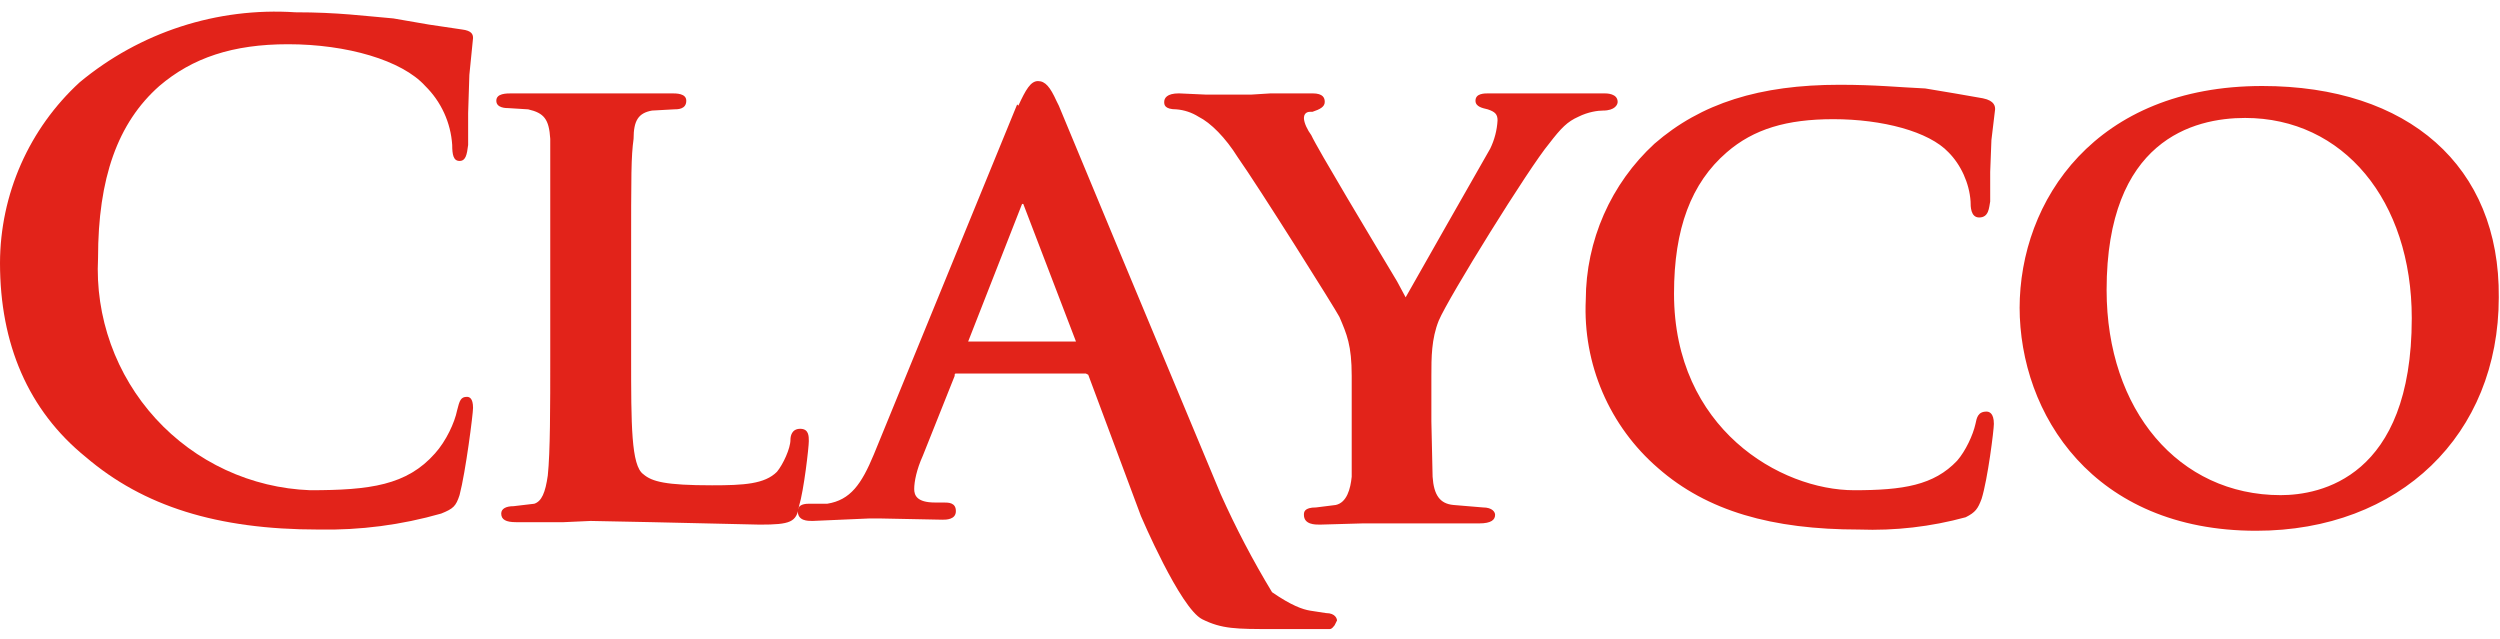 <svg width="180" height="46" viewBox="0 0 180 46" fill="none" xmlns="http://www.w3.org/2000/svg">
<g clip-path="url(#clip0_4892_3242)">
<path d="M36.882 6.723C36.441 6.723 35.735 6.723 35.735 7.254C35.735 7.785 36.441 7.785 36.618 7.785L38.029 7.873C39.176 8.138 39.529 8.581 39.618 9.996V25.565C39.618 29.369 39.618 32.554 39.441 34.235C39.265 35.473 39 36.092 38.471 36.269L36.971 36.446C36.441 36.446 36.088 36.623 36.088 36.977C36.088 37.419 36.441 37.596 37.147 37.596H40.588L42.529 37.508L46.941 37.596L54.706 37.773C56.912 37.773 57.353 37.596 57.529 36.446C57.882 35.296 58.235 32.2 58.235 31.758C58.235 31.404 58.235 30.873 57.618 30.873C57 30.873 56.912 31.404 56.912 31.669C56.912 32.288 56.382 33.438 55.941 33.969C55.059 34.854 53.559 34.942 51.265 34.942C47.912 34.942 46.941 34.677 46.324 34.146C45.441 33.527 45.441 30.608 45.441 25.654V18.577C45.441 12.385 45.441 11.323 45.618 9.996C45.618 8.669 45.971 8.138 46.941 7.961L48.529 7.873C48.794 7.873 49.412 7.873 49.412 7.254C49.412 6.723 48.706 6.723 48.353 6.723H36.882ZM107.206 6.723C106.853 6.723 106.235 6.723 106.235 7.254C106.235 7.696 106.765 7.785 107.118 7.873C107.647 8.05 107.824 8.227 107.824 8.669C107.784 9.376 107.604 10.068 107.294 10.704L104.118 16.277L101.206 21.408L100.588 20.258C98.735 17.162 94.853 10.704 94.412 9.731C94.147 9.377 93.882 8.846 93.882 8.492C93.882 8.315 93.971 8.05 94.323 8.05H94.5C95.029 7.873 95.382 7.696 95.382 7.342C95.382 7.077 95.294 6.723 94.5 6.723H91.5L90.088 6.811H86.823L84.882 6.723C84 6.723 83.823 7.077 83.823 7.342C83.823 7.519 83.823 7.873 84.706 7.873C85.27 7.92 85.815 8.102 86.294 8.404C87.177 8.846 88.235 9.908 89.118 11.323C90.618 13.446 96.177 22.292 96.441 22.823C96.971 24.061 97.323 24.858 97.323 27.069V34.323C97.235 35.208 96.971 36.181 96.177 36.358L94.765 36.535C93.882 36.535 93.882 36.888 93.882 37.065C93.882 37.773 94.677 37.773 95.029 37.773L98.118 37.685H106.5C107.382 37.685 107.647 37.419 107.647 37.065C107.647 36.888 107.471 36.535 106.765 36.535L104.647 36.358C103.676 36.269 103.235 35.65 103.147 34.323L103.059 30.342V27.069C103.059 25.742 103.059 24.415 103.588 23.088C104.294 21.408 110.118 12.031 111.529 10.35C112.412 9.2 112.853 8.758 113.647 8.404C114.353 8.05 115.059 7.961 115.412 7.961C116.294 7.961 116.471 7.519 116.471 7.342C116.471 6.723 115.676 6.723 115.5 6.723H107.206ZM119.118 10.35C117.565 11.779 116.324 13.515 115.474 15.449C114.624 17.382 114.182 19.471 114.176 21.585C114.068 23.869 114.481 26.147 115.383 28.247C116.285 30.347 117.653 32.213 119.382 33.704C122.912 36.8 127.588 38.127 133.853 38.127C136.442 38.223 139.03 37.925 141.529 37.242C142.235 36.888 142.412 36.623 142.676 35.915C143.118 34.5 143.559 30.962 143.559 30.519C143.559 29.723 143.206 29.635 143.029 29.635C142.412 29.635 142.324 30.077 142.235 30.519C142.059 31.315 141.529 32.465 140.912 33.173C139.235 34.942 137.029 35.296 133.5 35.296C128.206 35.296 120.529 30.873 120.529 21.142C120.529 16.454 121.765 13.181 124.324 10.969C126.265 9.288 128.647 8.581 132 8.581C135.529 8.581 138.882 9.465 140.294 10.969C141.176 11.854 141.794 13.181 141.882 14.508C141.882 14.861 141.882 15.658 142.5 15.658C143.206 15.658 143.206 14.95 143.294 14.508V12.385L143.382 10.085L143.647 7.873C143.647 7.696 143.647 7.254 142.765 7.077L140.735 6.723L138.618 6.369C136.676 6.281 135.088 6.104 132.441 6.104C126.706 6.104 122.471 7.431 119.118 10.35ZM151.676 20.877C151.676 10.085 157.941 8.492 161.647 8.492C168.706 8.492 173.647 14.419 173.647 22.912C173.647 34.411 167.029 35.65 164.206 35.65C156.882 35.65 151.676 29.546 151.676 20.877ZM145.412 22.115C145.412 29.811 150.706 38.215 162.441 38.215C172.765 38.215 179.912 31.315 179.912 21.408C180 11.942 173.382 6.192 162.882 6.192C150.882 6.192 145.412 14.419 145.412 22.204V22.115Z" fill="#E2231A"/>
<path d="M73.677 14.685L77.471 24.592H69.706L73.588 14.685H73.677ZM73.235 7.519L62.912 32.731C62.029 34.854 61.235 36.004 59.559 36.269H58.235C57.706 36.269 57.441 36.446 57.441 36.8C57.441 37.508 58.147 37.508 58.5 37.508L62.559 37.331H63.441L67.853 37.419C68.118 37.419 68.823 37.419 68.823 36.8C68.823 36.181 68.294 36.181 67.941 36.181H67.323C66 36.181 65.823 35.65 65.823 35.208C65.823 34.677 66 33.792 66.441 32.819L68.735 27.069C68.735 26.892 68.735 26.892 68.912 26.892H78.177L78.353 26.981L82.147 37.154C82.147 37.154 84.971 43.788 86.559 44.585C87.971 45.292 89.029 45.292 91.588 45.292H95.735C95.912 45.292 96 45.115 96.088 45.027L96.265 44.673C96.265 44.585 96.177 44.142 95.471 44.142L94.323 43.965C93.794 43.877 93 43.611 91.588 42.638C90.208 40.358 88.971 37.995 87.882 35.562L80.647 18.223L76.235 7.608L76.059 7.254C75.618 6.281 75.265 5.838 74.735 5.838C74.206 5.838 73.853 6.458 73.323 7.608L73.235 7.519ZM5.735 5.927C3.934 7.579 2.495 9.587 1.507 11.826C0.52 14.064 0.007 16.483 0 18.931C0 24.769 2.029 29.546 6.176 32.908C10.323 36.446 15.618 38.127 22.941 38.127C25.923 38.185 28.897 37.798 31.765 36.977C32.647 36.623 32.824 36.446 33.088 35.65C33.529 33.969 34.059 29.811 34.059 29.369C34.059 28.662 33.794 28.573 33.618 28.573C33.176 28.573 33.088 28.838 32.912 29.546C32.735 30.431 32.118 31.758 31.323 32.642C29.294 34.942 26.647 35.296 22.323 35.296C20.222 35.217 18.157 34.72 16.248 33.834C14.339 32.948 12.625 31.691 11.205 30.136C9.785 28.58 8.687 26.757 7.976 24.773C7.264 22.789 6.952 20.683 7.059 18.577C7.059 12.827 8.471 8.846 11.471 6.192C13.853 4.158 16.765 3.185 20.735 3.185C24.971 3.185 28.941 4.335 30.618 6.192C31.764 7.32 32.455 8.832 32.559 10.438C32.559 11.146 32.647 11.588 33.088 11.588C33.529 11.588 33.618 11.146 33.706 10.438V8.138L33.794 5.396L34.059 2.742C34.059 2.477 33.971 2.211 33.265 2.123L30.882 1.769L28.323 1.327C26.206 1.15 24.353 0.885 21.265 0.885C15.636 0.513 10.078 2.317 5.735 5.927Z" fill="#E2231A"/>
</g>
<defs>
<clipPath id="clip0_4892_3242">
<rect width="180" height="46" fill="white"/>
</clipPath>
</defs>
</svg>
